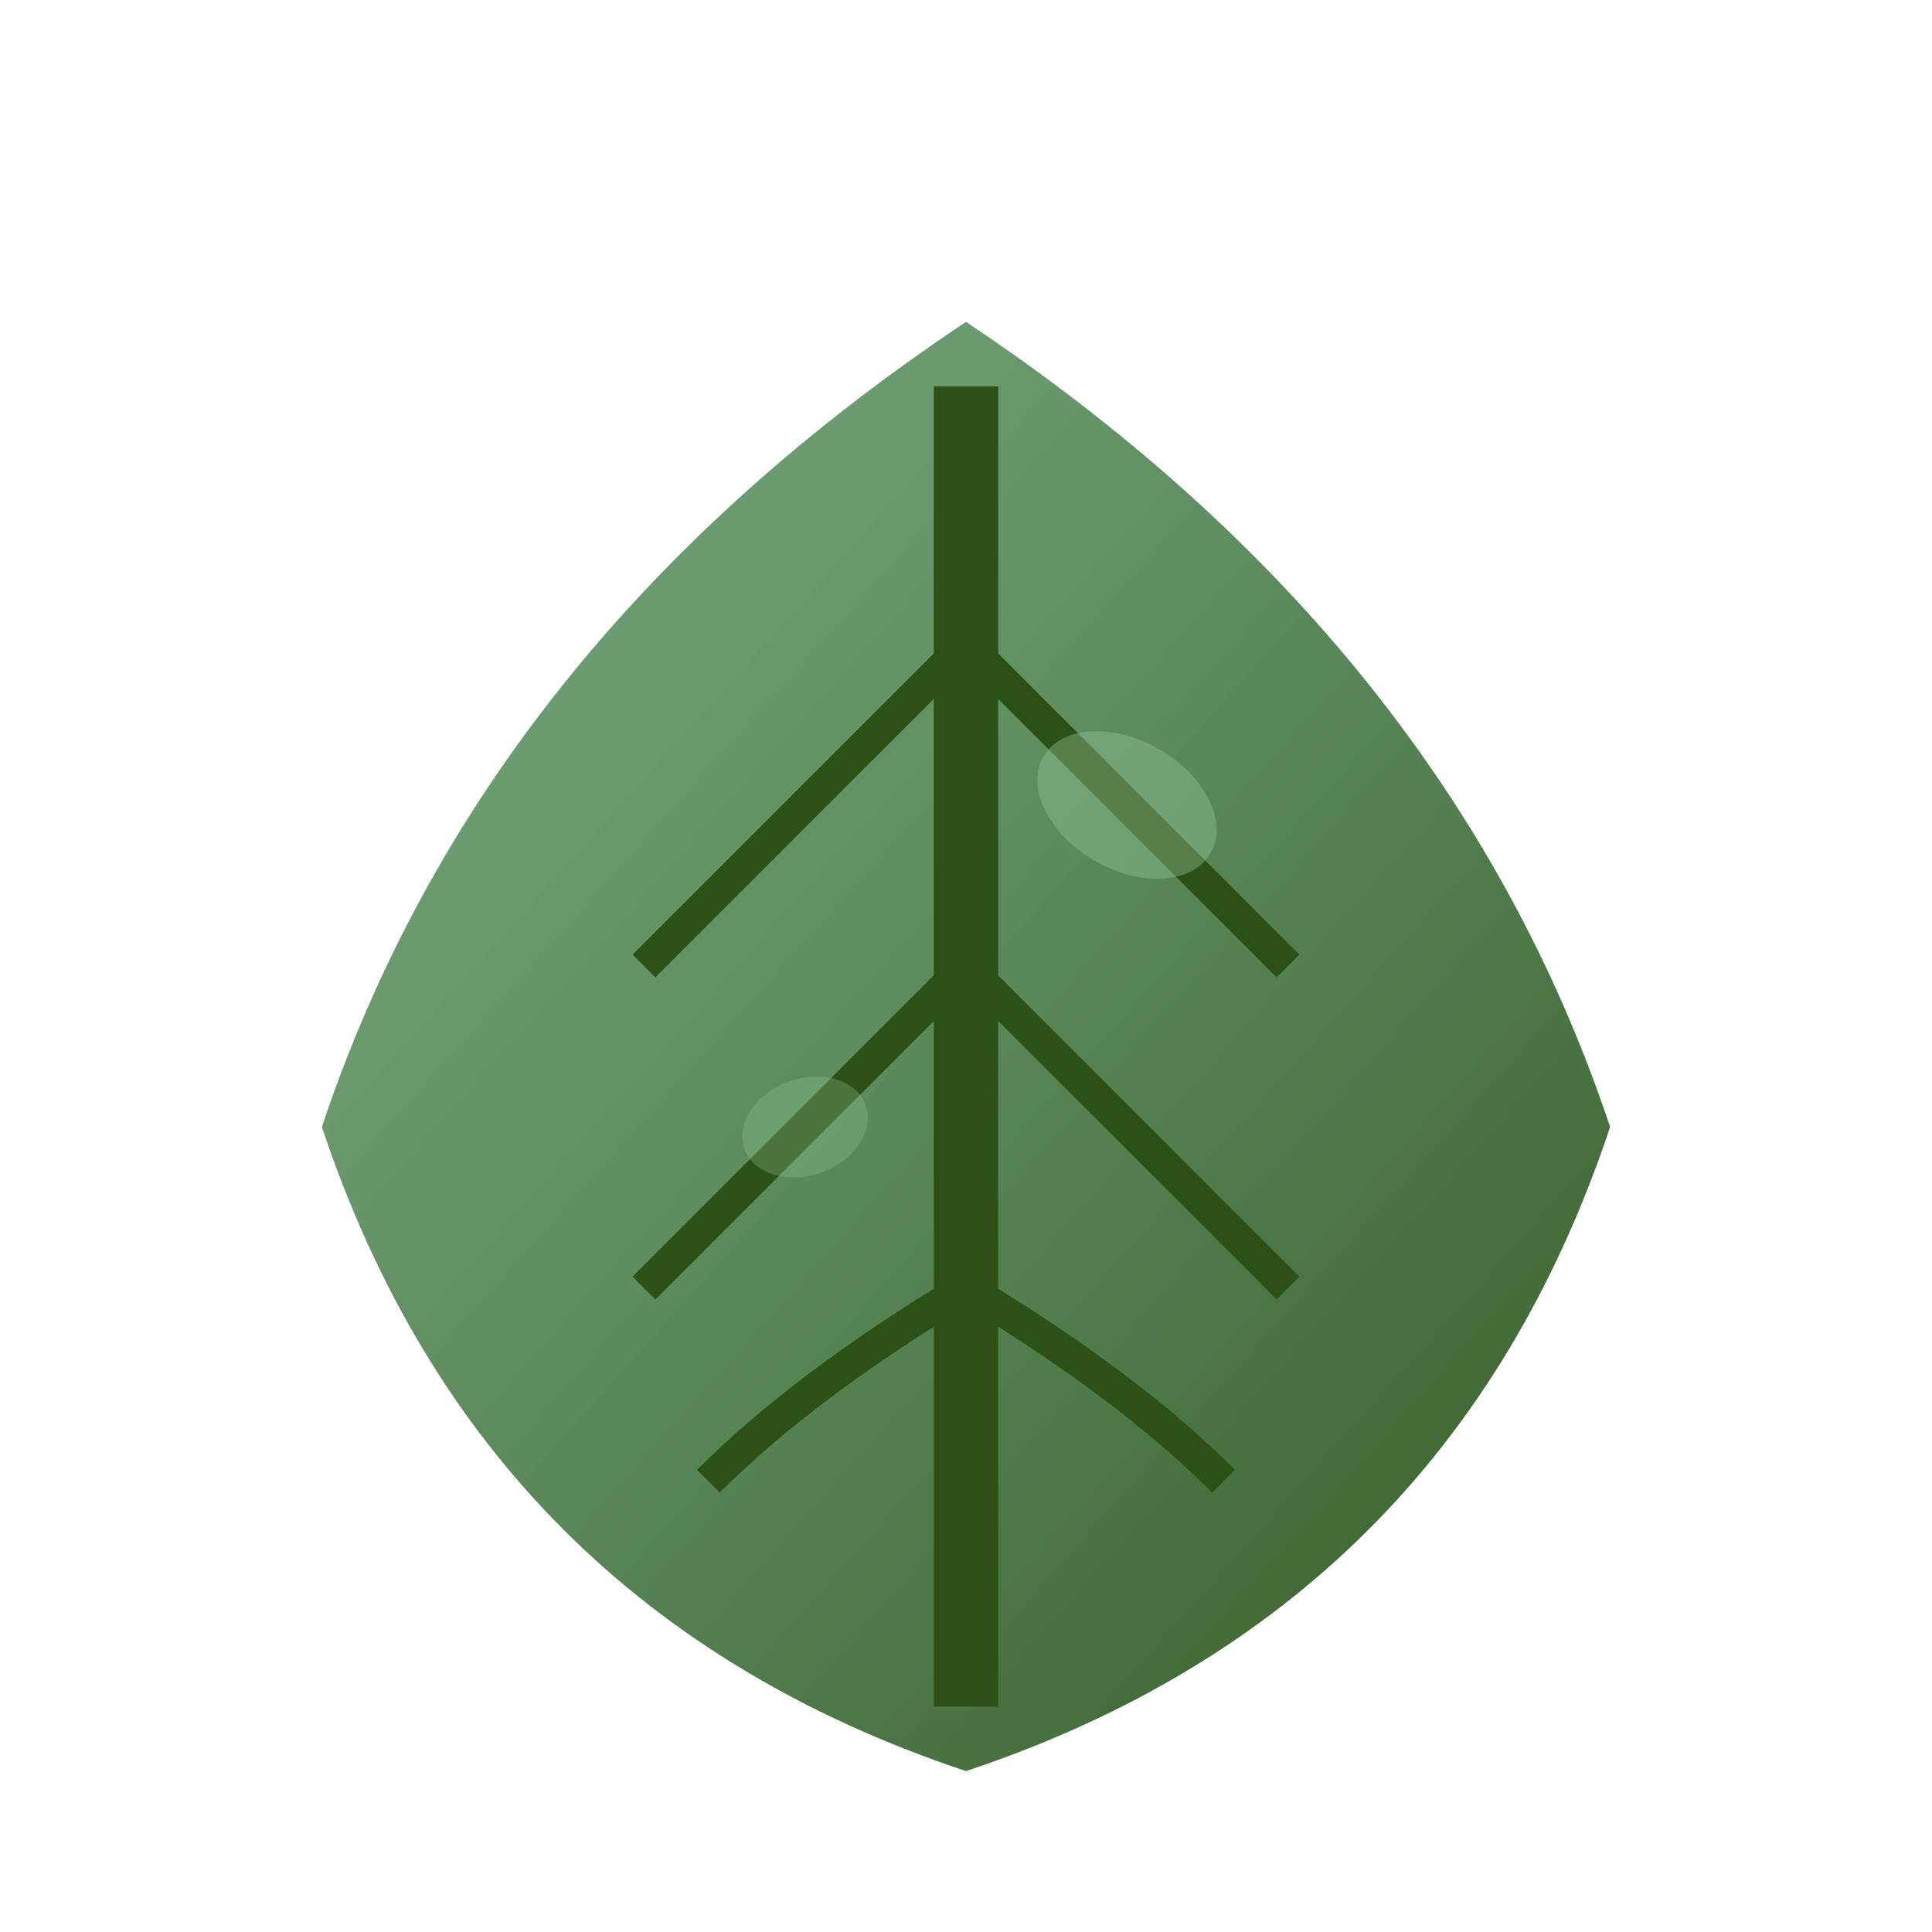 <svg width="60" height="60" viewBox="0 0 60 60" fill="none" xmlns="http://www.w3.org/2000/svg">
  <!-- Main leaf shape -->
  <path d="M30 10 Q45 20 50 35 Q45 50 30 55 Q15 50 10 35 Q15 20 30 10 Z" fill="#4a7c59"/>
  
  <!-- Leaf gradient overlay -->
  <defs>
    <linearGradient id="leafGrad" x1="0%" y1="0%" x2="100%" y2="100%">
      <stop offset="0%" style="stop-color:#95c99b;stop-opacity:0.6" />
      <stop offset="100%" style="stop-color:#2d5016;stop-opacity:0.8" />
    </linearGradient>
  </defs>
  
  <path d="M30 10 Q45 20 50 35 Q45 50 30 55 Q15 50 10 35 Q15 20 30 10 Z" fill="url(#leafGrad)"/>
  
  <!-- Main vein -->
  <line x1="30" y1="12" x2="30" y2="53" stroke="#2d5016" stroke-width="2"/>
  
  <!-- Side veins -->
  <path d="M30 20 Q35 25 40 30" stroke="#2d5016" stroke-width="1" fill="none"/>
  <path d="M30 20 Q25 25 20 30" stroke="#2d5016" stroke-width="1" fill="none"/>
  <path d="M30 30 Q35 35 40 40" stroke="#2d5016" stroke-width="1" fill="none"/>
  <path d="M30 30 Q25 35 20 40" stroke="#2d5016" stroke-width="1" fill="none"/>
  <path d="M30 40 Q35 43 38 46" stroke="#2d5016" stroke-width="1" fill="none"/>
  <path d="M30 40 Q25 43 22 46" stroke="#2d5016" stroke-width="1" fill="none"/>
  
  <!-- Highlight -->
  <ellipse cx="35" cy="25" rx="3" ry="2" fill="#95c99b" opacity="0.4" transform="rotate(30 35 25)"/>
  <ellipse cx="25" cy="35" rx="2" ry="1.5" fill="#95c99b" opacity="0.3" transform="rotate(-20 25 35)"/>
</svg>
